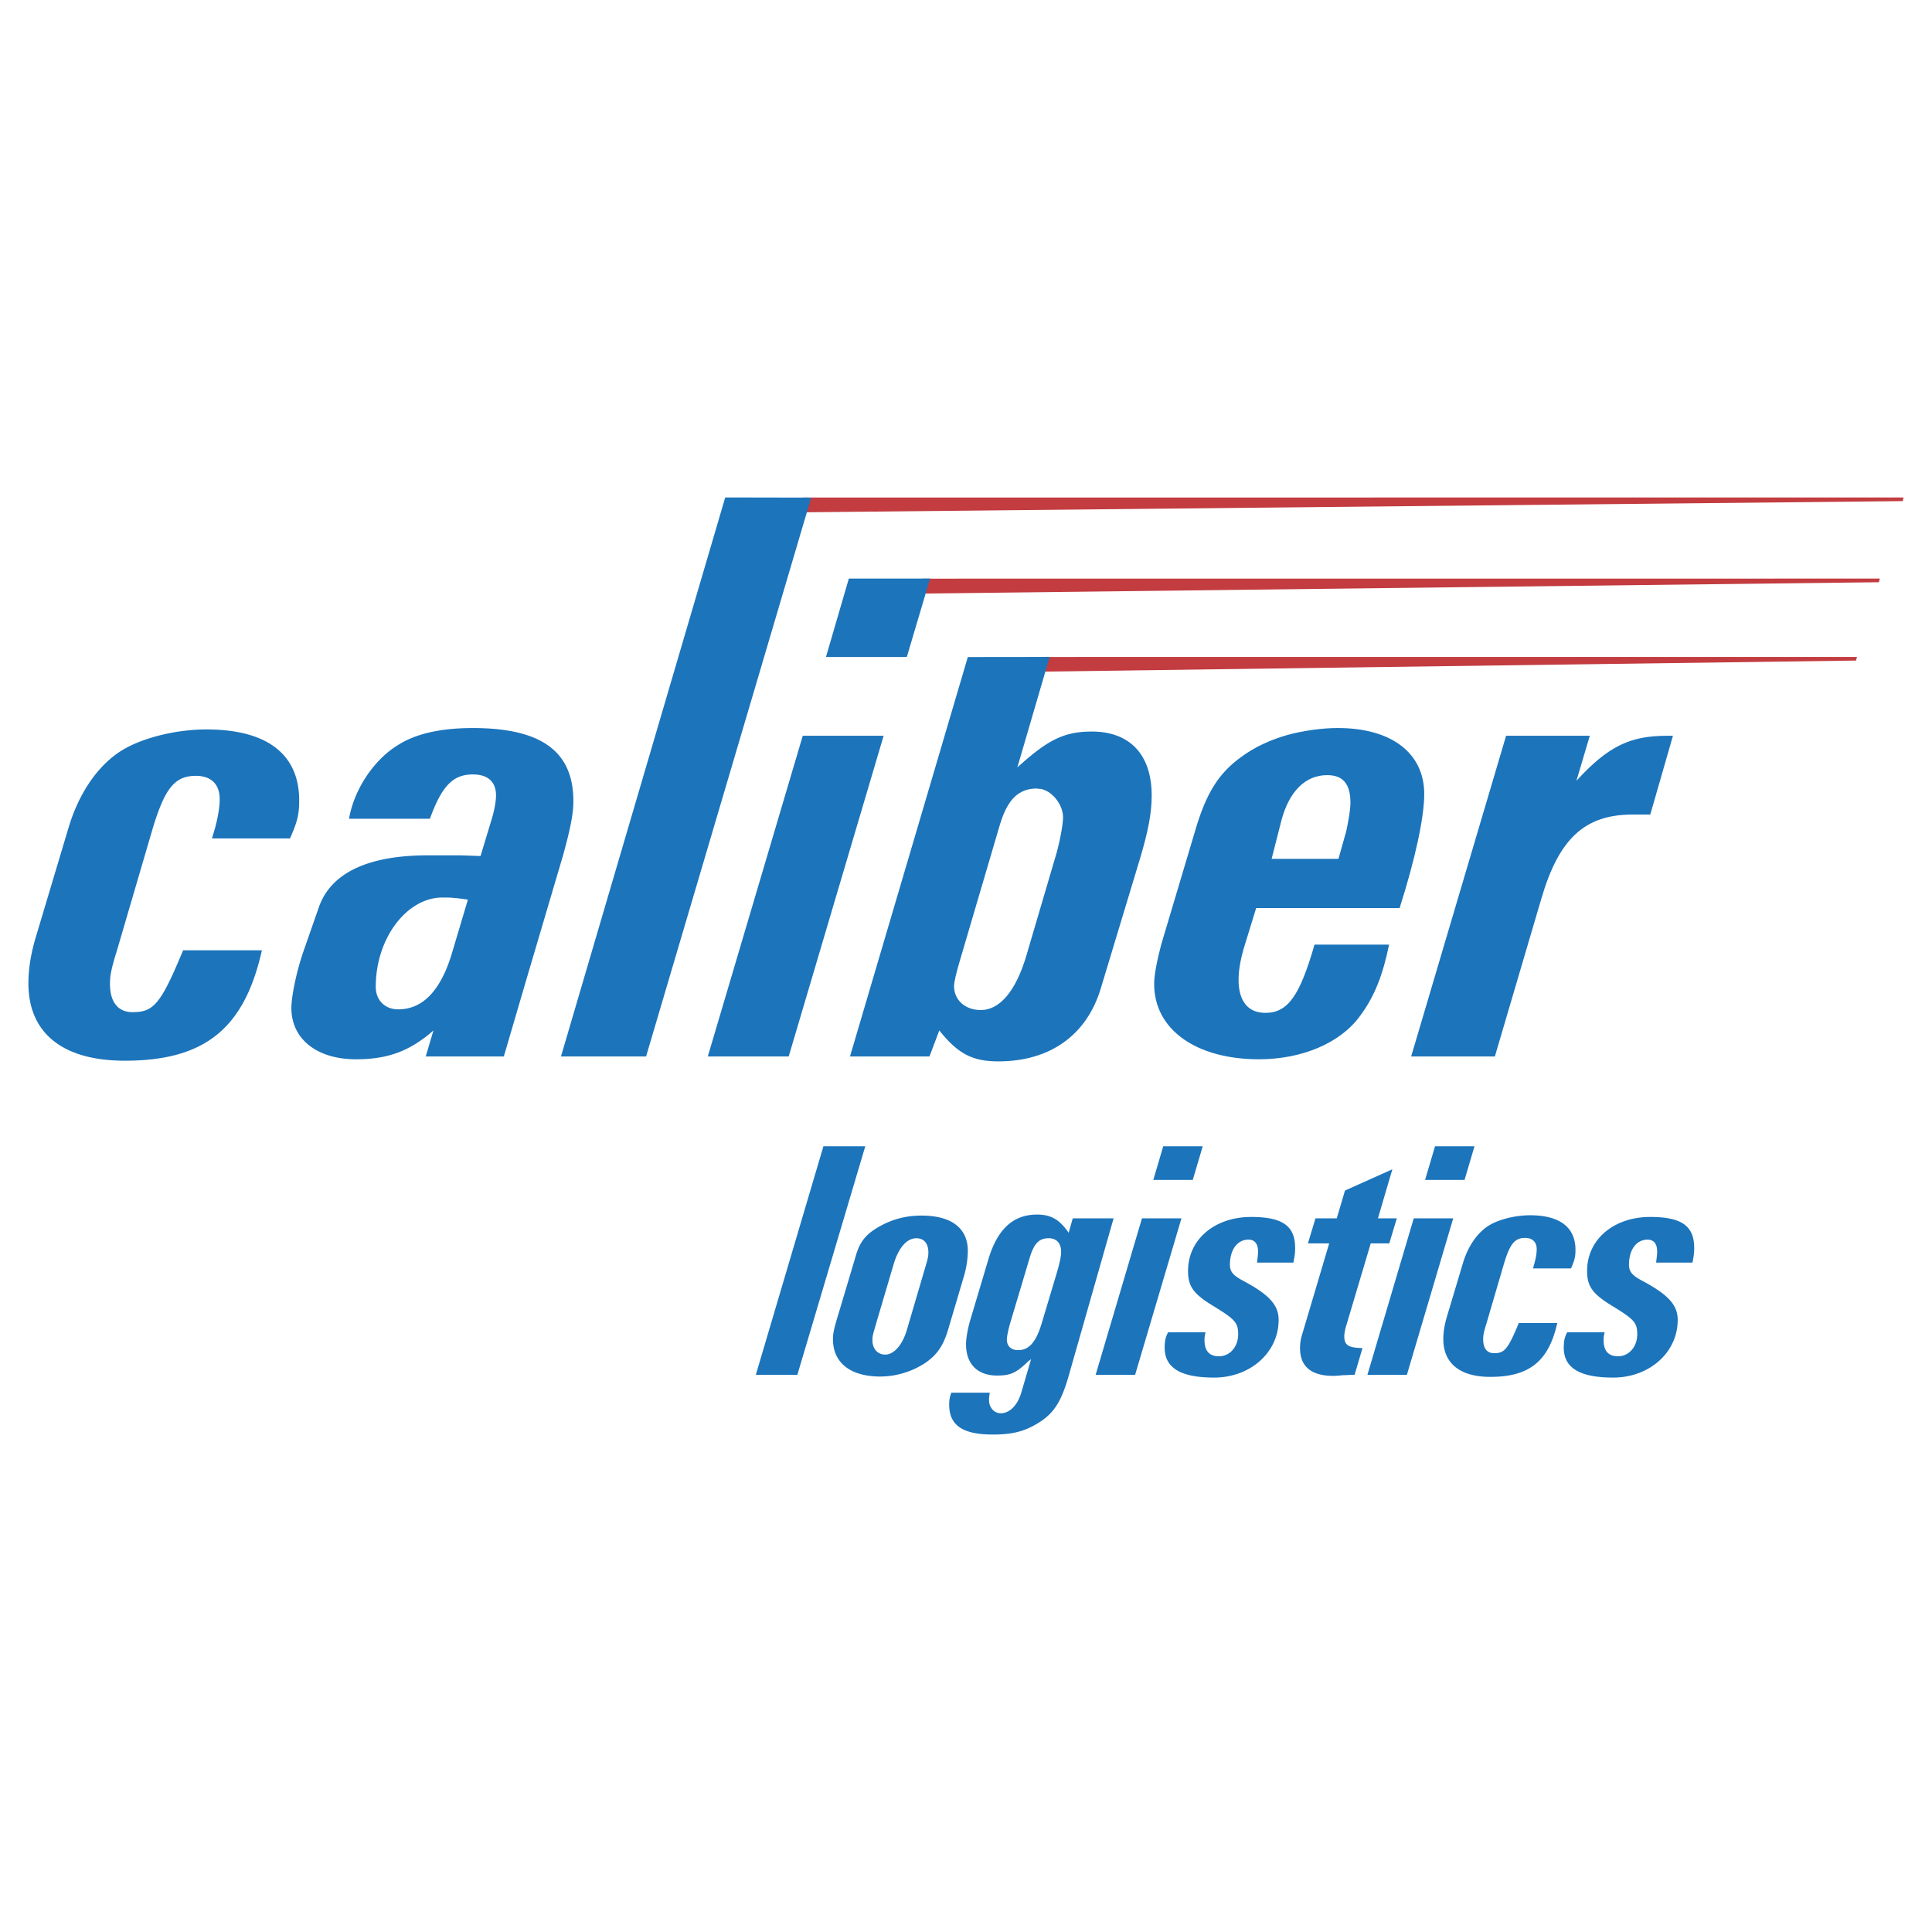 <svg xmlns="http://www.w3.org/2000/svg" width="2500" height="2500" viewBox="0 0 192.756 192.756"><g fill-rule="evenodd" clip-rule="evenodd"><path fill="#fff" d="M0 0h192.756v192.756H0V0z"/><path fill="#1c74bb" d="M79.552 137.168h-4.144l6.745-22.805h4.177l-6.778 22.805zM85.366 125.355c.409-1.471 1.024-2.227 2.361-2.98 1.268-.719 2.638-1.096 4.21-1.096 3.013 0 4.624 1.27 4.624 3.527a9.34 9.34 0 0 1-.343 2.363l-1.642 5.547c-.479 1.574-1.095 2.467-2.295 3.287a8.272 8.272 0 0 1-4.451 1.334c-2.979 0-4.726-1.367-4.726-3.732 0-.545.07-.957.615-2.736l1.647-5.514zm6.915 1.198c.31-1.025.342-1.23.342-1.607 0-.891-.446-1.406-1.197-1.406-.958 0-1.783.961-2.262 2.57l-1.709 5.787c-.379 1.301-.413 1.404-.413 1.812 0 .857.513 1.439 1.268 1.439.892 0 1.713-.961 2.159-2.432l1.812-6.163zM106.652 137.168c-.785 2.773-1.541 3.904-3.217 4.896-1.268.754-2.469 1.061-4.385 1.061-3.012 0-4.349-.926-4.349-2.977 0-.445.037-.686.207-1.201h3.834l-.033.309c-.033.137-.033.311-.033.447 0 .719.512 1.299 1.164 1.299.889 0 1.676-.787 2.053-2.055l.994-3.389c-.104.174-.207.174-.275.238-1.266 1.234-1.846 1.441-3.15 1.441-1.916 0-3.08-1.131-3.08-3.117 0-.615.17-1.506.376-2.262l1.848-6.195c.893-3.014 2.465-4.486 4.863-4.486 1.404 0 2.258.516 3.15 1.814l.412-1.439h4.074l-4.453 15.616zm-5.822-5.309c-.238.789-.375 1.508-.375 1.783 0 .648.41 1.061 1.131 1.061 1.094 0 1.812-.82 2.395-2.844l1.506-5.031c.277-.994.381-1.506.381-1.953 0-.82-.445-1.336-1.234-1.336-.994 0-1.506.549-1.953 2.125l-1.851 6.195zM116.057 114.363h3.939l-.992 3.355h-3.938l.991-3.355zm-2.807 22.805h-3.938l4.623-15.615h3.938l-4.623 15.615zM125.412 125.971c.066-.584.104-.752.104-1.127 0-.756-.342-1.166-.957-1.166-1.098 0-1.85.992-1.85 2.498 0 .686.307 1.061 1.264 1.576 2.637 1.404 3.596 2.432 3.596 3.938 0 3.254-2.84 5.752-6.436 5.752-3.322 0-4.934-.959-4.934-2.977 0-.652.07-1.029.344-1.543h3.734c-.104.412-.104.617-.104.787 0 1.061.48 1.609 1.438 1.609 1.098 0 1.92-.957 1.92-2.191 0-1.131-.277-1.471-2.328-2.736-2.127-1.268-2.672-2.023-2.672-3.596 0-3.117 2.635-5.379 6.299-5.379 3.117 0 4.385.893 4.385 3.084 0 .512-.037.787-.174 1.471h-3.629zM137.477 121.553h1.885l-.754 2.502h-1.85l-2.498 8.387c-.07.275-.141.652-.141.859 0 .924.412 1.164 1.816 1.197l-.787 2.67h-.307c-.174 0-.445.033-.789.033-.412.037-.754.07-1.027.07-2.191 0-3.322-.926-3.322-2.773 0-.414.07-.893.174-1.234l2.736-9.209h-2.123l.756-2.502h2.123l.82-2.773 4.727-2.121-1.439 4.894zM143.174 114.363h3.938l-.992 3.355h-3.938l.992-3.355zm-2.809 22.805h-3.938l4.623-15.615h3.938l-4.623 15.615zM152.941 126.553c.24-.752.375-1.404.375-1.916 0-.719-.412-1.131-1.164-1.131-1.027 0-1.506.615-2.088 2.533l-1.746 5.957c-.309.994-.342 1.268-.342 1.646 0 .855.375 1.367 1.092 1.367 1.029 0 1.371-.377 2.465-3.014h3.836c-.855 3.834-2.807 5.377-6.676 5.377-3.012 0-4.693-1.336-4.693-3.768 0-.648.104-1.369.344-2.191l1.609-5.375c.479-1.609 1.338-2.91 2.432-3.664.994-.682 2.74-1.127 4.281-1.127 2.945 0 4.52 1.197 4.52 3.457 0 .719-.104 1.062-.447 1.848h-3.798v.001zM165.23 125.971c.066-.584.104-.752.104-1.127 0-.756-.344-1.166-.961-1.166-1.096 0-1.85.992-1.85 2.498 0 .686.309 1.061 1.266 1.576 2.639 1.404 3.596 2.432 3.596 3.938 0 3.254-2.84 5.752-6.434 5.752-3.324 0-4.934-.959-4.934-2.977 0-.652.07-1.029.342-1.543h3.736c-.104.412-.104.617-.104.787 0 1.061.479 1.609 1.438 1.609 1.094 0 1.918-.957 1.918-2.191 0-1.131-.275-1.471-2.332-2.736-2.121-1.268-2.67-2.023-2.67-3.596 0-3.117 2.637-5.379 6.303-5.379 3.115 0 4.381.893 4.381 3.084 0 .512-.035.787-.17 1.471h-3.629zM21.146 83.651c.493-1.543.772-2.876.772-3.927 0-1.474-.842-2.318-2.385-2.318-2.105 0-3.086 1.264-4.281 5.195L11.674 94.81c-.631 2.036-.701 2.595-.701 3.366 0 1.756.771 2.807 2.245 2.807 2.105 0 2.808-.771 5.052-6.173h7.859c-1.752 7.858-5.753 11.017-13.682 11.017-6.176 0-9.612-2.738-9.612-7.721 0-1.334.209-2.807.702-4.49L6.832 82.6c.984-3.299 2.737-5.966 4.982-7.509 2.036-1.404 5.613-2.315 8.774-2.315 6.032 0 9.262 2.455 9.262 7.088 0 1.473-.213 2.175-.915 3.788h-7.789v-.001zM34.823 81.686c.492-2.876 2.454-5.893 4.912-7.367 1.752-1.124 4.28-1.683 7.437-1.683 6.809 0 10.035 2.314 10.035 7.297 0 1.334-.35 2.947-1.051 5.475l-3.648 12.348-2.242 7.65h-7.792l.771-2.598c-2.388 2.105-4.633 2.877-7.72 2.877-3.931 0-6.455-2.035-6.455-5.121 0-1.125.492-3.58 1.194-5.615l1.543-4.42c1.19-3.439 4.913-5.192 10.875-5.192h3.299l1.963.07 1.124-3.722c.279-.911.42-1.822.42-2.314 0-1.404-.842-2.105-2.315-2.105-1.962 0-3.086 1.124-4.28 4.419h-8.07v.001zm9.332 7.858c-3.579 0-6.666 4.071-6.666 8.915 0 1.332.912 2.244 2.245 2.244 2.455 0 4.28-1.896 5.401-5.753l1.547-5.192c-1.403-.214-1.895-.214-2.527-.214z"/><path fill="#c23c40" d="M92.061 57.732l95.49-.006-.094.363-95.868 1.137.472-1.494zM80.117 49.638l109.805-.004-.09.363-110.117 1.12.402-1.479zM103.971 65.545l81.299-.003-.092.363-81.633 1.11.426-1.47z"/><path fill="#1c74bb" d="M78.688 105.406h-8.072l9.475-31.998h8.069l-9.472 31.998zM125.326 90.599l-1.121 3.648c-.422 1.333-.633 2.524-.633 3.508 0 2.176.982 3.299 2.668 3.299 2.246 0 3.436-1.686 4.91-6.807h7.439c-.633 3.086-1.473 5.192-2.877 7.086-1.965 2.738-5.822 4.352-10.104 4.352-6.246 0-10.457-2.947-10.457-7.51 0-.912.279-2.315.701-3.928l3.369-11.298c1.121-3.858 2.387-5.823 4.631-7.437 1.332-.985 2.875-1.687 4.562-2.175 1.543-.423 3.436-.702 5.053-.702 5.4 0 8.631 2.524 8.631 6.596 0 2.314-.912 6.524-2.459 11.367h-14.313v.001zm8.983-7.649c.211-.981.424-2.105.424-2.877 0-1.896-.775-2.737-2.318-2.737-2.176 0-3.789 1.613-4.561 4.493l-.984 3.858h6.67l.769-2.737zM158.615 73.408l-1.334 4.489c3.156-3.439 5.33-4.489 9.053-4.489h.576l-2.262 7.859h-1.754c-4.771 0-7.365 2.384-9.121 8.418l-4.631 15.721h-8.352l9.473-31.998h8.352zM108.939 72.986c-2.803 0-4.42.841-7.438 3.578l3.221-11.022-8.162.01-11.757 39.854h7.929l.981-2.598c1.896 2.385 3.37 3.086 5.897 3.086 5.121 0 8.84-2.594 10.242-7.367l3.859-12.771c.842-2.807 1.193-4.629 1.193-6.385.002-4.071-2.174-6.385-5.965-6.385zm-3.718 12.77l-2.807 9.542c-1.051 3.579-2.664 5.475-4.561 5.475-1.542 0-2.667-.982-2.667-2.385 0-.422.213-1.264.493-2.246l4.07-13.826c.771-2.593 1.893-3.647 3.719-3.647.139.07.348 0 .492.07 1.121.282 2.102 1.613 2.102 2.807 0 .702-.349 2.667-.841 4.21zM72.355 49.631l-16.387 55.775h8.491l16.474-55.759-8.578-.016zM92.795 57.723l-2.321 7.825h-8.068l2.282-7.822 8.107-.003z"/></g></svg>